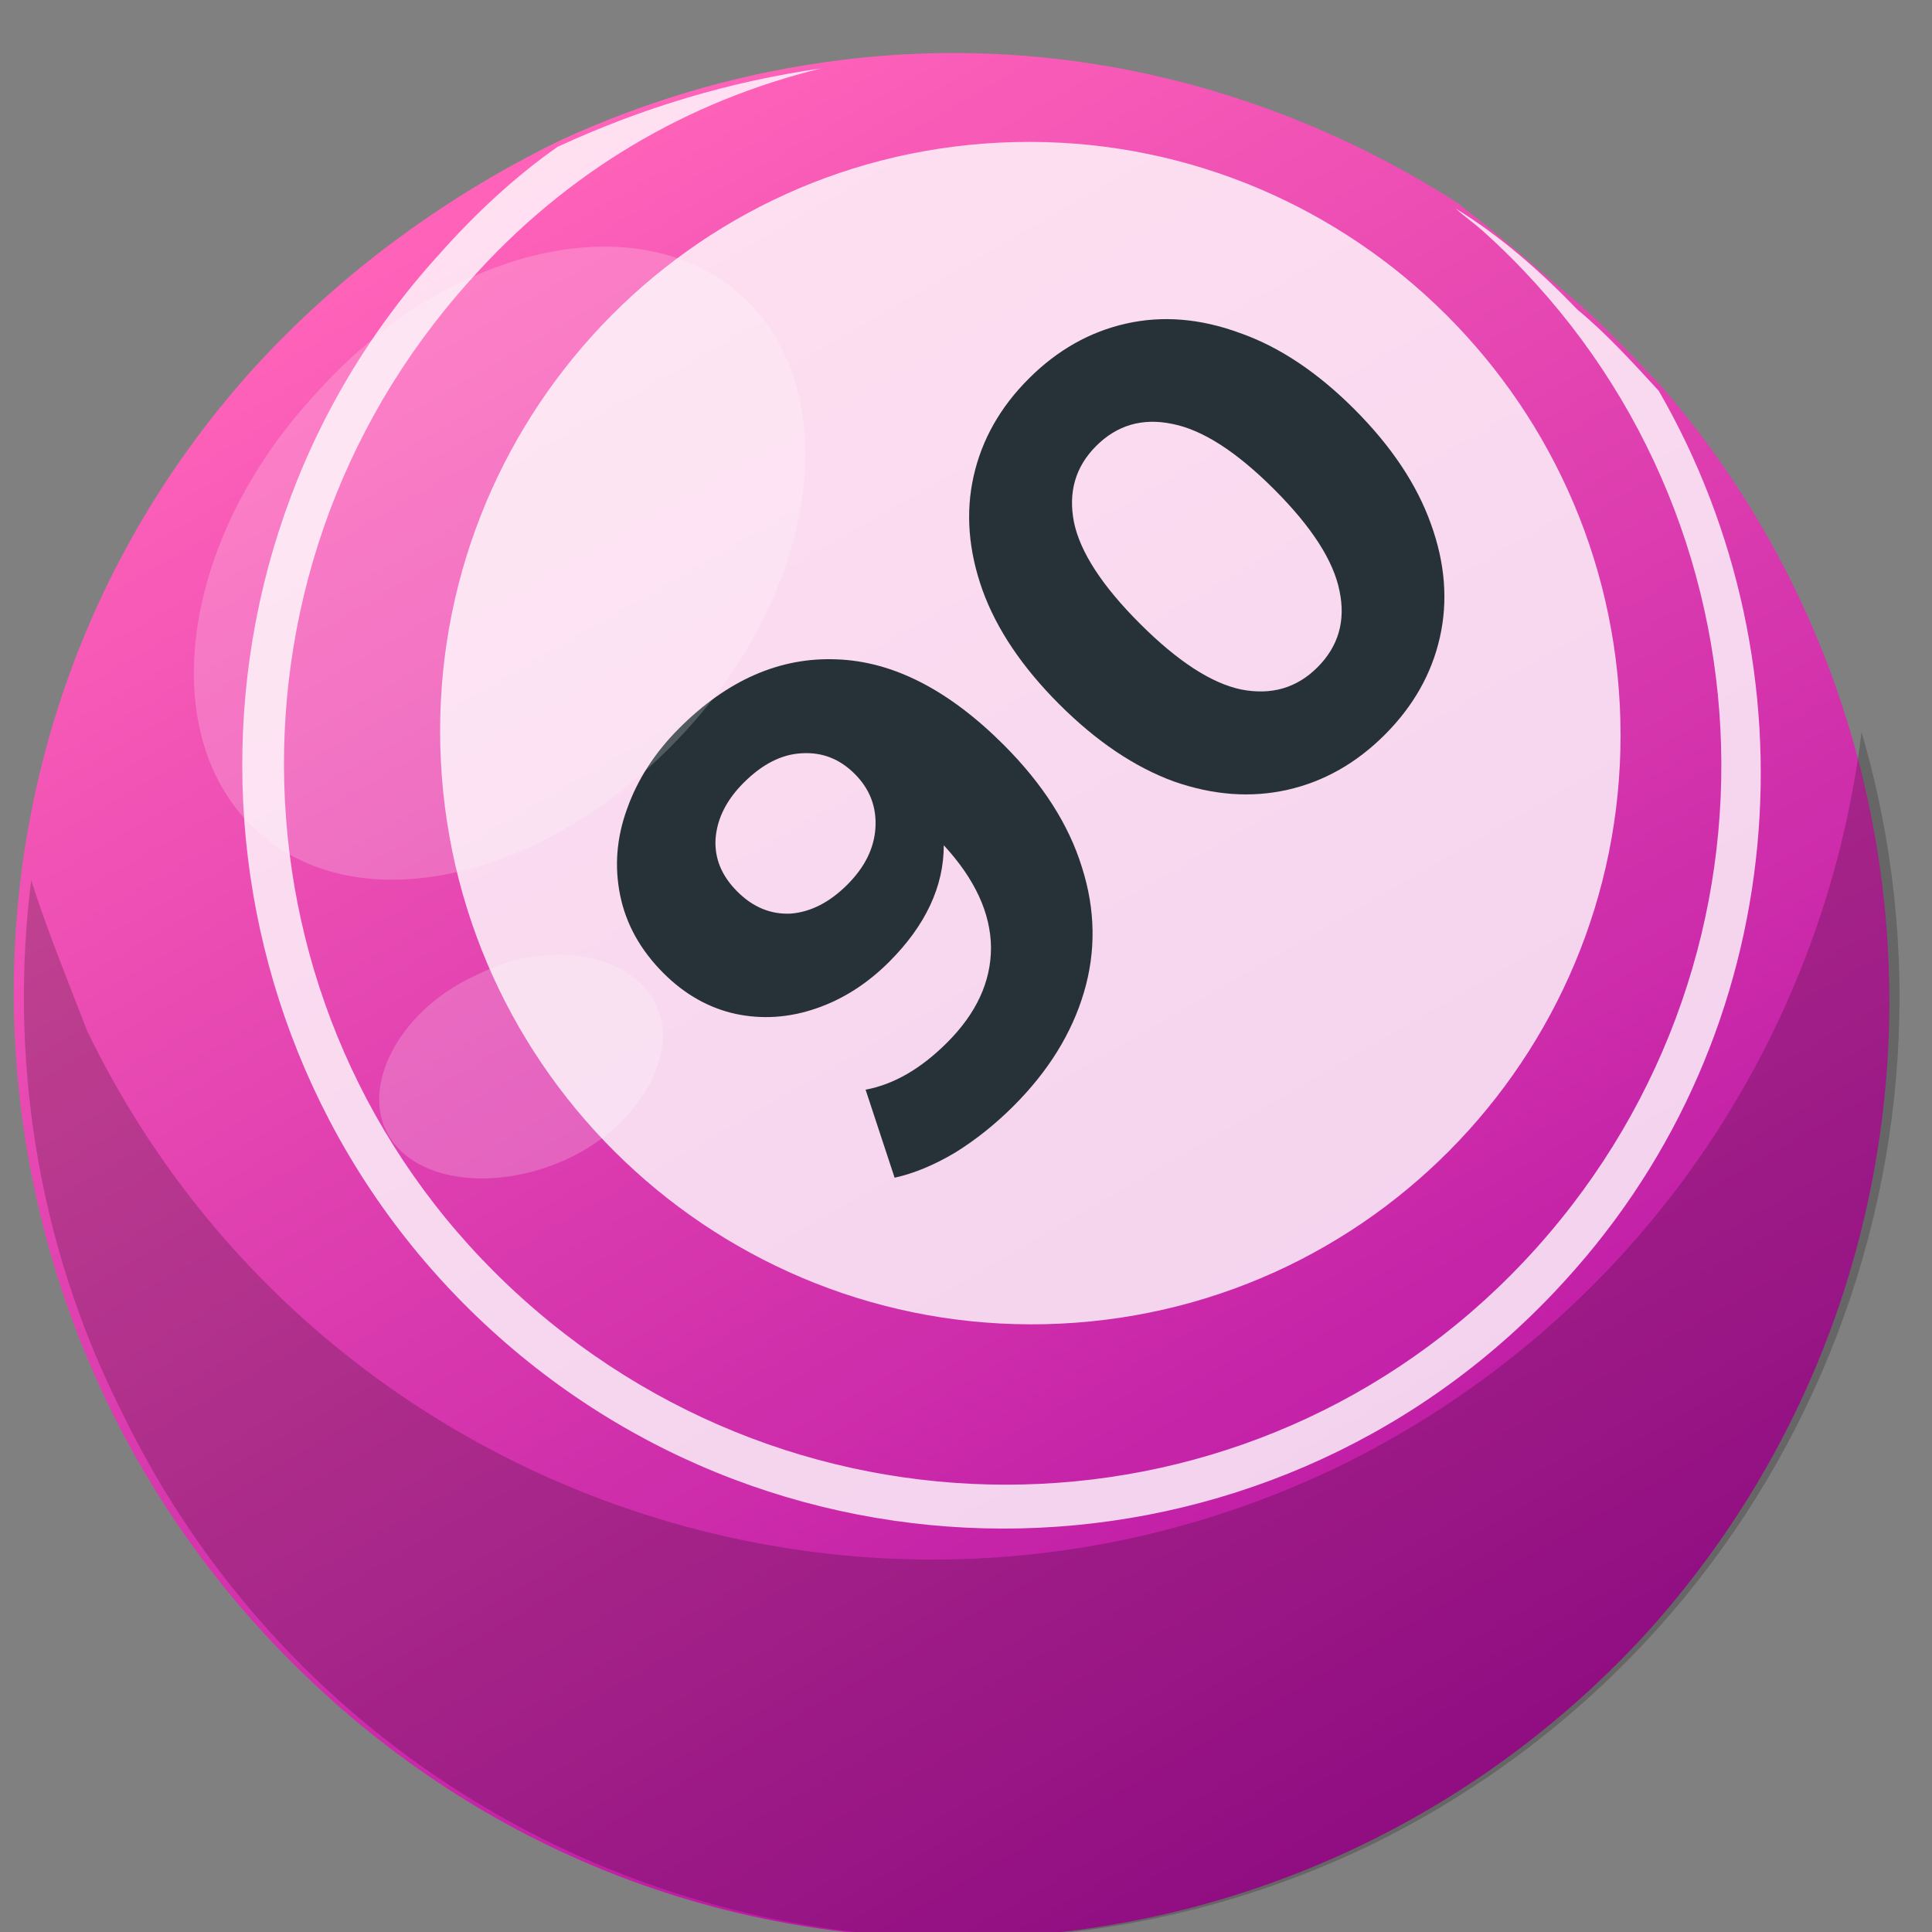 <svg width="100" height="100" viewBox="0 0 100 100" fill="none" xmlns="http://www.w3.org/2000/svg">
<rect x="0" y="0" width="100" height="100" fill="#808080" stroke="none"/>
<g id="noto:briefcase" clip-path="url(#clip0_819_785)">
<g id="Group">
<path id="Vector" d="M81.741 15.735C83.303 17.123 84.675 18.62 85.936 19.927C101.828 38.229 101.855 65.945 85.362 84.371C67.379 104.167 36.667 105.87 16.742 87.608C-3.073 69.536 -4.863 38.768 13.31 18.862C17.834 13.961 23.209 10.095 28.944 7.292C33.348 5.258 37.892 3.907 42.577 3.237C53.798 1.592 65.371 4.07 75.413 10.484C77.686 12.225 79.768 14.075 81.741 15.735Z" fill="url(#paint0_linear_819_785)"/>
<g id="Group_2" opacity="0.8">
<path id="Vector_2" d="M75.335 10.789C75.856 11.251 76.266 11.523 76.787 11.986C92.106 25.784 93.253 49.291 79.523 64.596C65.793 79.901 42.329 80.982 27.009 67.184C11.69 53.386 10.542 29.879 24.273 14.574C29.336 8.852 35.612 5.228 42.499 3.542C37.814 4.211 33.27 5.563 28.866 7.597C26.694 9.105 24.552 11.105 22.711 13.186C8.14 29.231 9.377 54.212 25.438 68.854C41.498 83.496 66.434 82.329 81.005 66.284C92.814 53.361 94.121 34.543 85.858 20.232C84.486 18.735 83.115 17.237 81.663 16.04C79.77 14.079 77.688 12.229 75.335 10.789Z" fill="white"/>
</g>
<path id="Vector_3" opacity="0.8" d="M83.839 36.464C82.973 19.584 68.611 6.563 51.762 7.381C34.912 8.199 21.955 22.547 22.821 39.428C23.687 56.308 38.048 69.329 54.898 68.511C71.747 67.692 84.705 53.345 83.839 36.464Z" fill="white"/>
<g id="90">
<path d="M35.155 37.692C37.65 35.197 40.365 34.009 43.301 34.128C46.22 34.23 49.105 35.706 51.956 38.557C53.975 40.577 55.324 42.689 56.003 44.896C56.699 47.085 56.733 49.24 56.105 51.361C55.477 53.483 54.264 55.443 52.465 57.242C51.514 58.192 50.505 58.998 49.436 59.66C48.349 60.305 47.306 60.738 46.305 60.958L44.803 56.402C46.262 56.13 47.671 55.316 49.028 53.958C50.539 52.447 51.294 50.81 51.294 49.045C51.277 47.263 50.462 45.498 48.85 43.75C48.85 45.888 47.908 47.899 46.025 49.783C44.888 50.92 43.623 51.726 42.232 52.201C40.84 52.677 39.457 52.77 38.082 52.481C36.691 52.176 35.443 51.472 34.34 50.369C33.152 49.181 32.406 47.84 32.1 46.346C31.795 44.853 31.913 43.36 32.457 41.866C33 40.339 33.899 38.947 35.155 37.692ZM43.861 45.786C44.76 44.887 45.244 43.911 45.312 42.859C45.38 41.773 45.023 40.84 44.243 40.059C43.462 39.278 42.546 38.922 41.493 38.99C40.458 39.041 39.457 39.55 38.49 40.517C37.607 41.4 37.123 42.358 37.039 43.394C36.971 44.412 37.344 45.328 38.159 46.143C38.973 46.958 39.898 47.339 40.933 47.288C41.969 47.204 42.944 46.703 43.861 45.786Z" fill="#263238"/>
<path d="M71.677 38.03C70.2 39.506 68.52 40.456 66.637 40.881C64.753 41.305 62.793 41.161 60.756 40.448C58.72 39.701 56.743 38.369 54.825 36.451C52.907 34.534 51.584 32.565 50.854 30.546C50.124 28.492 49.971 26.524 50.396 24.64C50.82 22.756 51.77 21.076 53.247 19.6C54.723 18.123 56.403 17.173 58.287 16.749C60.171 16.324 62.131 16.485 64.167 17.232C66.204 17.945 68.181 19.26 70.099 21.178C72.016 23.096 73.34 25.081 74.07 27.134C74.799 29.154 74.952 31.106 74.528 32.989C74.104 34.873 73.153 36.553 71.677 38.03ZM68.189 34.542C69.276 33.456 69.657 32.141 69.335 30.596C69.029 29.035 67.901 27.279 65.949 25.327C63.998 23.376 62.241 22.247 60.68 21.942C59.136 21.619 57.82 22.001 56.734 23.087C55.665 24.156 55.283 25.471 55.589 27.033C55.911 28.577 57.048 30.325 59 32.277C60.952 34.228 62.7 35.365 64.244 35.688C65.805 35.993 67.12 35.611 68.189 34.542Z" fill="#263238"/>
</g>
<path id="Vector_4" opacity="0.2" d="M96.353 37.892C102.917 60.318 92.683 84.724 71.15 95.4C47.104 107.107 17.954 97.289 6.231 72.935C1.866 64.216 0.481 54.62 1.613 45.553C2.426 48.107 3.455 50.63 4.516 53.37C16.208 77.506 45.39 87.542 69.436 75.835C84.764 68.281 94.426 53.752 96.353 37.892Z" fill="black"/>
<path id="Vector_5" opacity="0.2" d="M38.398 15.318C43.715 20.135 42.466 30.269 35.45 37.882C28.435 45.494 18.636 47.844 13.319 43.027C8.002 38.21 9.251 28.076 16.266 20.463C23.171 12.661 33.081 10.501 38.398 15.318Z" fill="white"/>
<path id="Vector_6" opacity="0.2" d="M33.952 51.979C35.194 54.569 33.063 58.343 29.23 60.048C25.396 61.752 21.221 61.11 19.98 58.519C18.738 55.929 20.869 52.154 24.702 50.45C28.426 48.555 32.71 49.388 33.952 51.979Z" fill="white"/>
</g>
</g>
<defs>
<linearGradient id="paint0_linear_819_785" x1="24.927" y1="9.461" x2="73.638" y2="93.831" gradientUnits="userSpaceOnUse">
<stop stop-color="#FF63B9"/>
<stop offset="1" stop-color="#B410A3"/>
</linearGradient>
<clipPath id="clip0_819_785">
<rect width="100" height="100" fill="white"/>
</clipPath>
</defs>
</svg>
